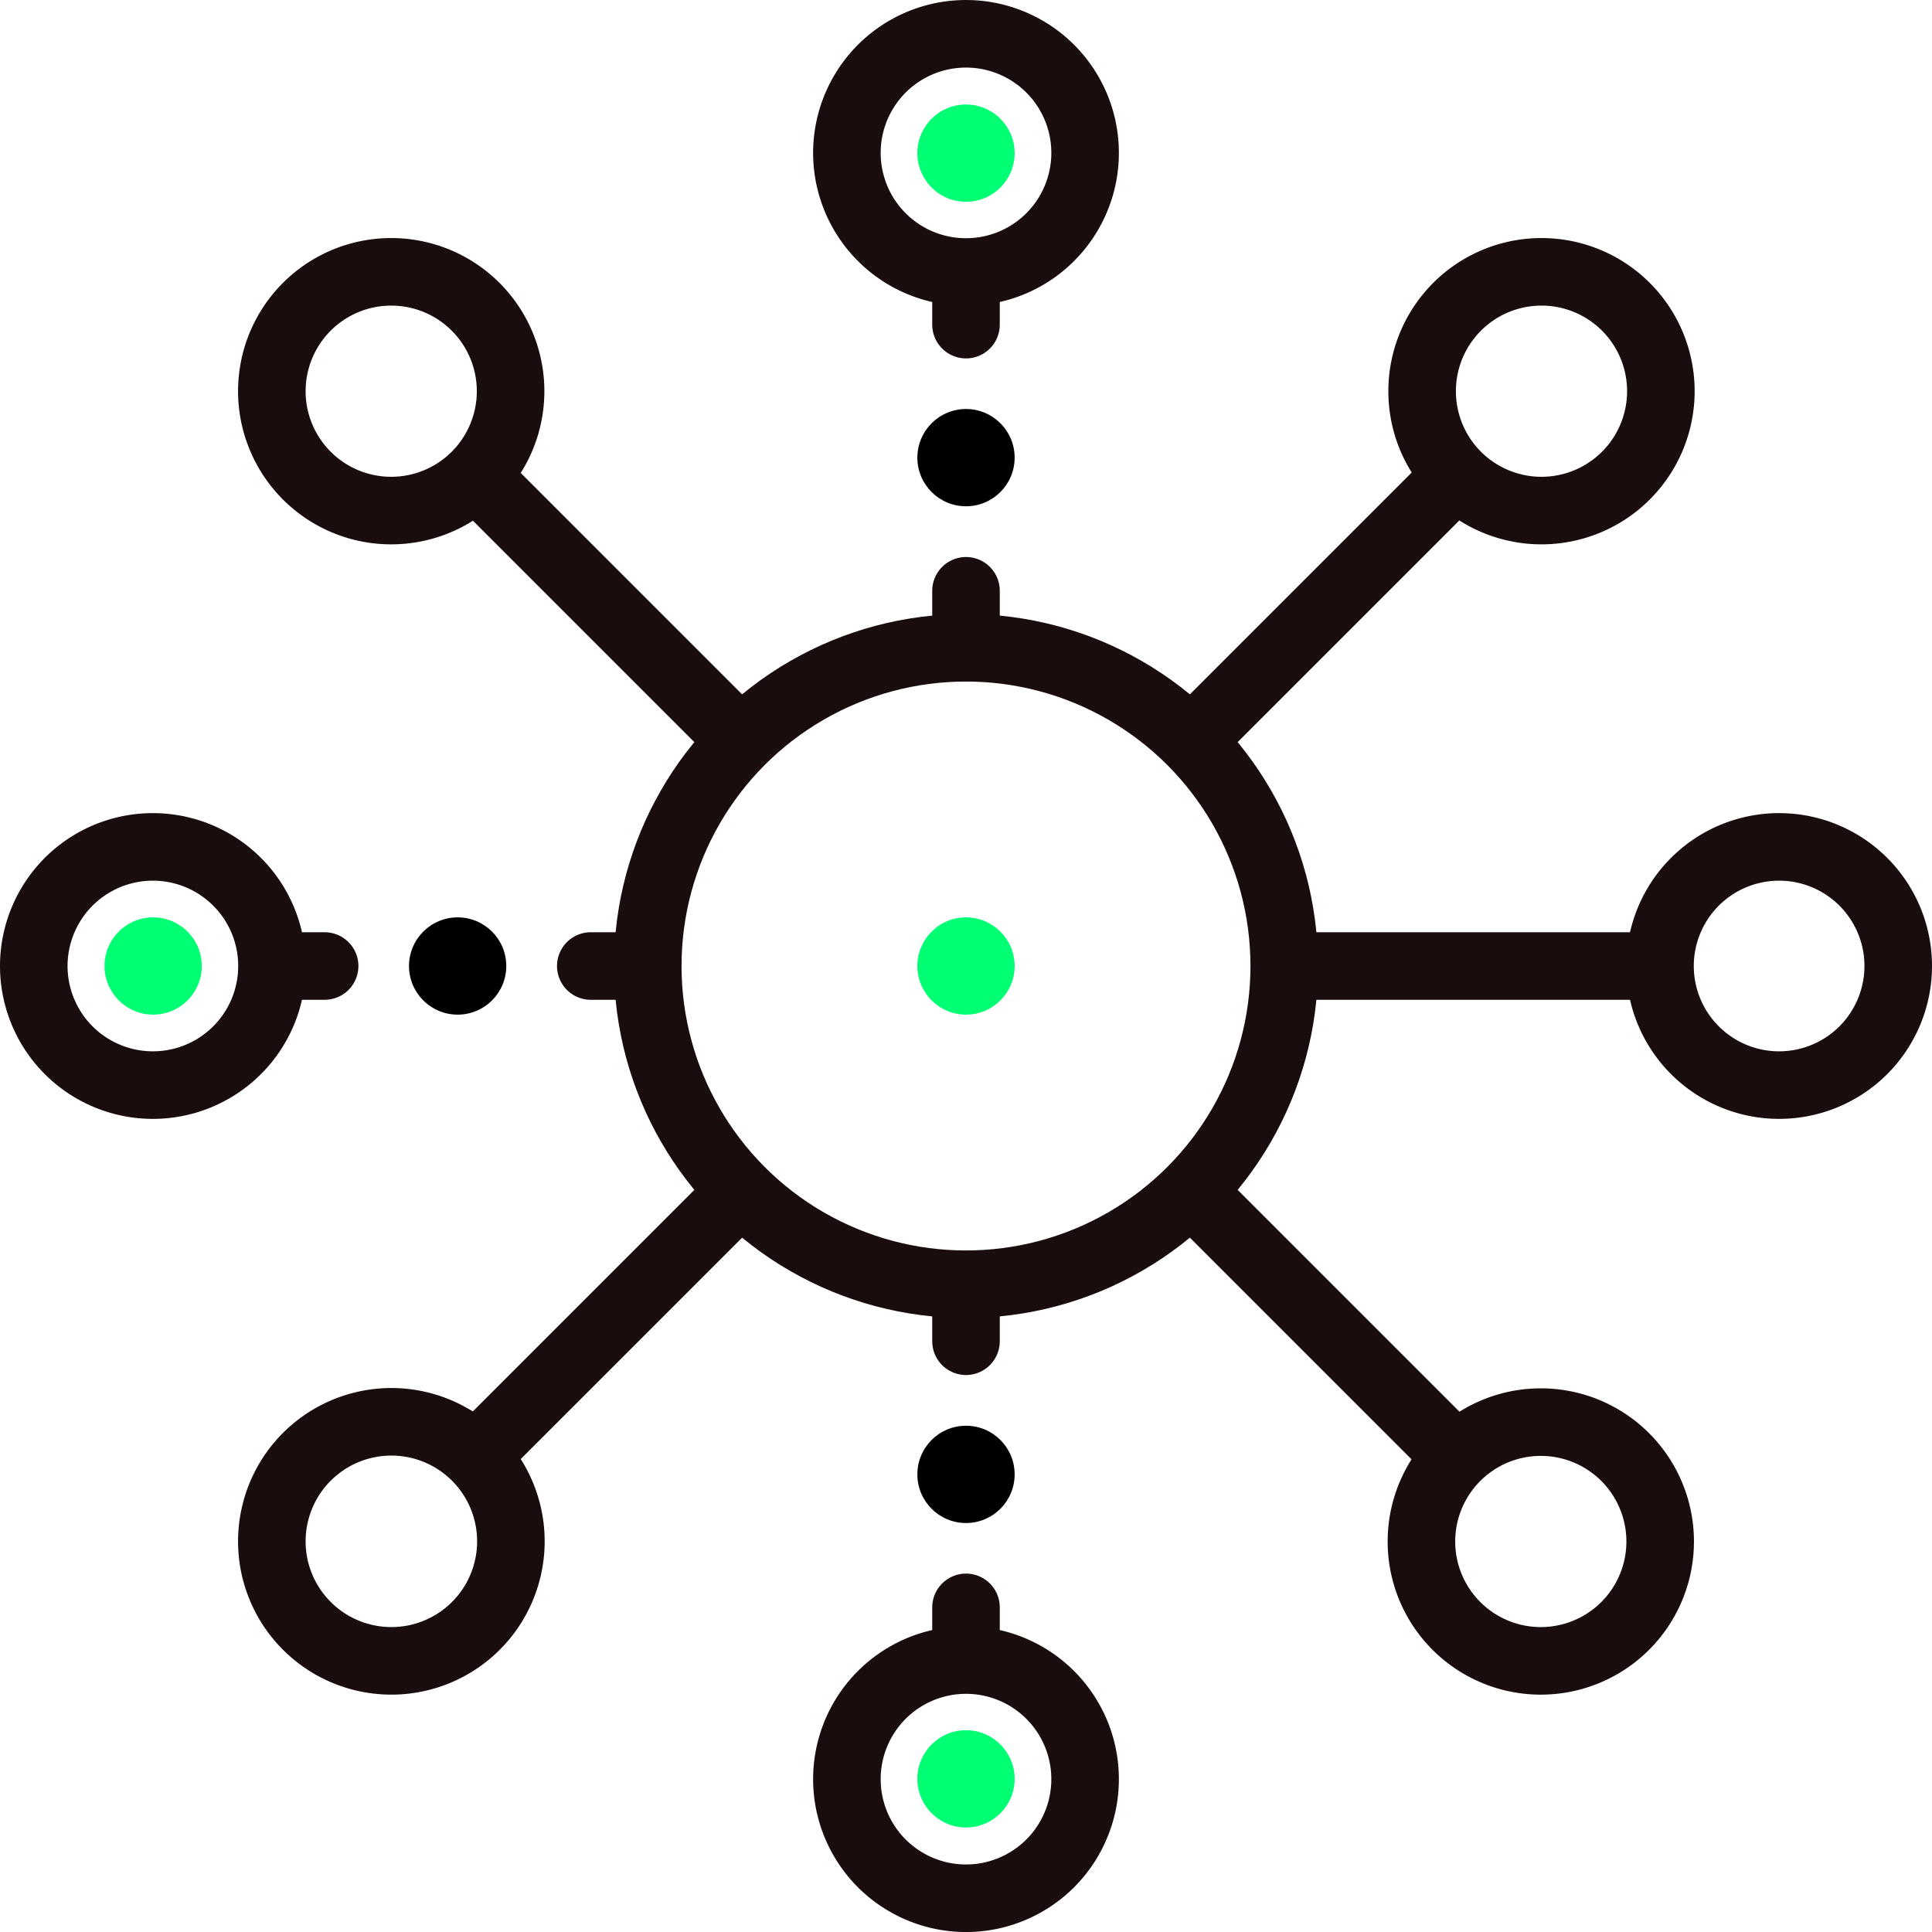 <?xml version="1.0" encoding="UTF-8"?> <svg xmlns="http://www.w3.org/2000/svg" width="114.394" height="114.395" viewBox="0 0 114.394 114.395"><g id="Group_3435" data-name="Group 3435" transform="translate(-696 -1588.105)"><circle id="Ellipse_173" data-name="Ellipse 173" cx="2.88" cy="2.88" r="2.88" transform="translate(750.317 1612.322)"></circle><path id="Path_2332" data-name="Path 2332" d="M103.475,34.994A7.052,7.052,0,1,1,98.48,32.92,7.06,7.06,0,0,1,103.475,34.994Z" transform="translate(654.717 1557.186)" fill="none" stroke="#190d0e" stroke-linecap="round" stroke-linejoin="round" stroke-width="4"></path><circle id="Ellipse_174" data-name="Ellipse 174" cx="18.843" cy="18.843" r="18.843" transform="translate(734.354 1626.459)" fill="none" stroke="#190d0e" stroke-linecap="round" stroke-linejoin="round" stroke-width="4"></circle><line id="Line_99" data-name="Line 99" y2="1.522" transform="translate(753.197 1605.805)" fill="none" stroke="#190d0e" stroke-linecap="round" stroke-linejoin="round" stroke-width="4"></line><line id="Line_100" data-name="Line 100" y2="1.522" transform="translate(753.197 1623.086)" fill="none" stroke="#190d0e" stroke-linecap="round" stroke-linejoin="round" stroke-width="4"></line><circle id="Ellipse_175" data-name="Ellipse 175" cx="2.88" cy="2.88" r="2.88" transform="translate(750.317 1642.422)" fill="#00ff73"></circle><circle id="Ellipse_176" data-name="Ellipse 176" cx="2.88" cy="2.88" r="2.88" transform="translate(750.317 1594.293)" fill="#00ff73"></circle><circle id="Ellipse_177" data-name="Ellipse 177" cx="2.88" cy="2.88" r="2.88" transform="translate(702.188 1642.422)" fill="#00ff73"></circle><circle id="Ellipse_178" data-name="Ellipse 178" cx="2.88" cy="2.88" r="2.88" transform="translate(750.317 1690.551)" fill="#00ff73"></circle><circle id="Ellipse_179" data-name="Ellipse 179" cx="2.88" cy="2.88" r="2.88" transform="translate(750.317 1672.523)"></circle><path id="Path_2333" data-name="Path 2333" d="M93.485,161.966a7.052,7.052,0,1,1,4.995,2.074A7.06,7.06,0,0,1,93.485,161.966Z" transform="translate(654.717 1536.461)" fill="none" stroke="#190d0e" stroke-linecap="round" stroke-linejoin="round" stroke-width="4"></path><line id="Line_101" data-name="Line 101" y1="1.522" transform="translate(753.197 1683.277)" fill="none" stroke="#190d0e" stroke-linecap="round" stroke-linejoin="round" stroke-width="4"></line><line id="Line_102" data-name="Line 102" y1="1.522" transform="translate(753.197 1665.998)" fill="none" stroke="#190d0e" stroke-linecap="round" stroke-linejoin="round" stroke-width="4"></line><path id="Path_2334" data-name="Path 2334" d="M146.957,57.118a7.068,7.068,0,1,1-7.068-7.068A7.068,7.068,0,0,1,146.957,57.118Z" transform="translate(647.383 1554.15)" fill="none" stroke="#190d0e" stroke-linecap="round" stroke-linejoin="round" stroke-width="4"></path><line id="Line_103" data-name="Line 103" x1="13.964" y2="13.964" transform="translate(767.836 1616.699)" fill="none" stroke="#190d0e" stroke-linecap="round" stroke-linejoin="round" stroke-width="4"></line><path id="Path_2335" data-name="Path 2335" d="M50.05,139.847a7.077,7.077,0,1,1,2.058,5.022A7.068,7.068,0,0,1,50.05,139.847Z" transform="translate(662.046 1539.488)" fill="none" stroke="#190d0e" stroke-linecap="round" stroke-linejoin="round" stroke-width="4"></path><line id="Line_104" data-name="Line 104" y1="14.482" x2="14.482" transform="translate(725.27 1658.748)" fill="none" stroke="#190d0e" stroke-linecap="round" stroke-linejoin="round" stroke-width="4"></line><path id="Path_2336" data-name="Path 2336" d="M139.838,146.957a7.068,7.068,0,1,1,7.068-7.068A7.068,7.068,0,0,1,139.838,146.957Z" transform="translate(647.393 1539.488)" fill="none" stroke="#190d0e" stroke-linecap="round" stroke-linejoin="round" stroke-width="4"></path><line id="Line_105" data-name="Line 105" x1="14.079" y1="14.079" transform="translate(767.836 1659.941)" fill="none" stroke="#190d0e" stroke-linecap="round" stroke-linejoin="round" stroke-width="4"></line><path id="Path_2337" data-name="Path 2337" d="M57.118,50.05a7.068,7.068,0,1,1-7.068,7.068,7.068,7.068,0,0,1,7.068-7.068Z" transform="translate(662.046 1554.15)" fill="none" stroke="#190d0e" stroke-linecap="round" stroke-linejoin="round" stroke-width="4"></path><line id="Line_106" data-name="Line 106" x2="14.334" y2="14.334" transform="translate(725.27 1617.375)" fill="none" stroke="#190d0e" stroke-linecap="round" stroke-linejoin="round" stroke-width="4"></line><path id="Path_2338" data-name="Path 2338" d="M161.966,103.475a7.052,7.052,0,1,1,2.074-4.995A7.06,7.06,0,0,1,161.966,103.475Z" transform="translate(644.354 1546.822)" fill="none" stroke="#190d0e" stroke-linecap="round" stroke-linejoin="round" stroke-width="4"></path><line id="Line_107" data-name="Line 107" x1="19.839" transform="translate(773.892 1645.303)" fill="none" stroke="#190d0e" stroke-linecap="round" stroke-linejoin="round" stroke-width="4"></line><circle id="Ellipse_180" data-name="Ellipse 180" cx="2.88" cy="2.88" r="2.88" transform="translate(720.217 1642.422)"></circle><path id="Path_2339" data-name="Path 2339" d="M34.994,93.485A7.052,7.052,0,1,1,32.92,98.48,7.06,7.06,0,0,1,34.994,93.485Z" transform="translate(665.08 1546.822)" fill="none" stroke="#190d0e" stroke-linecap="round" stroke-linejoin="round" stroke-width="4"></path><line id="Line_108" data-name="Line 108" x2="1.522" transform="translate(713.7 1645.303)" fill="none" stroke="#190d0e" stroke-linecap="round" stroke-linejoin="round" stroke-width="4"></line><line id="Line_109" data-name="Line 109" x2="1.522" transform="translate(730.98 1645.303)" fill="none" stroke="#190d0e" stroke-linecap="round" stroke-linejoin="round" stroke-width="4"></line></g></svg> 